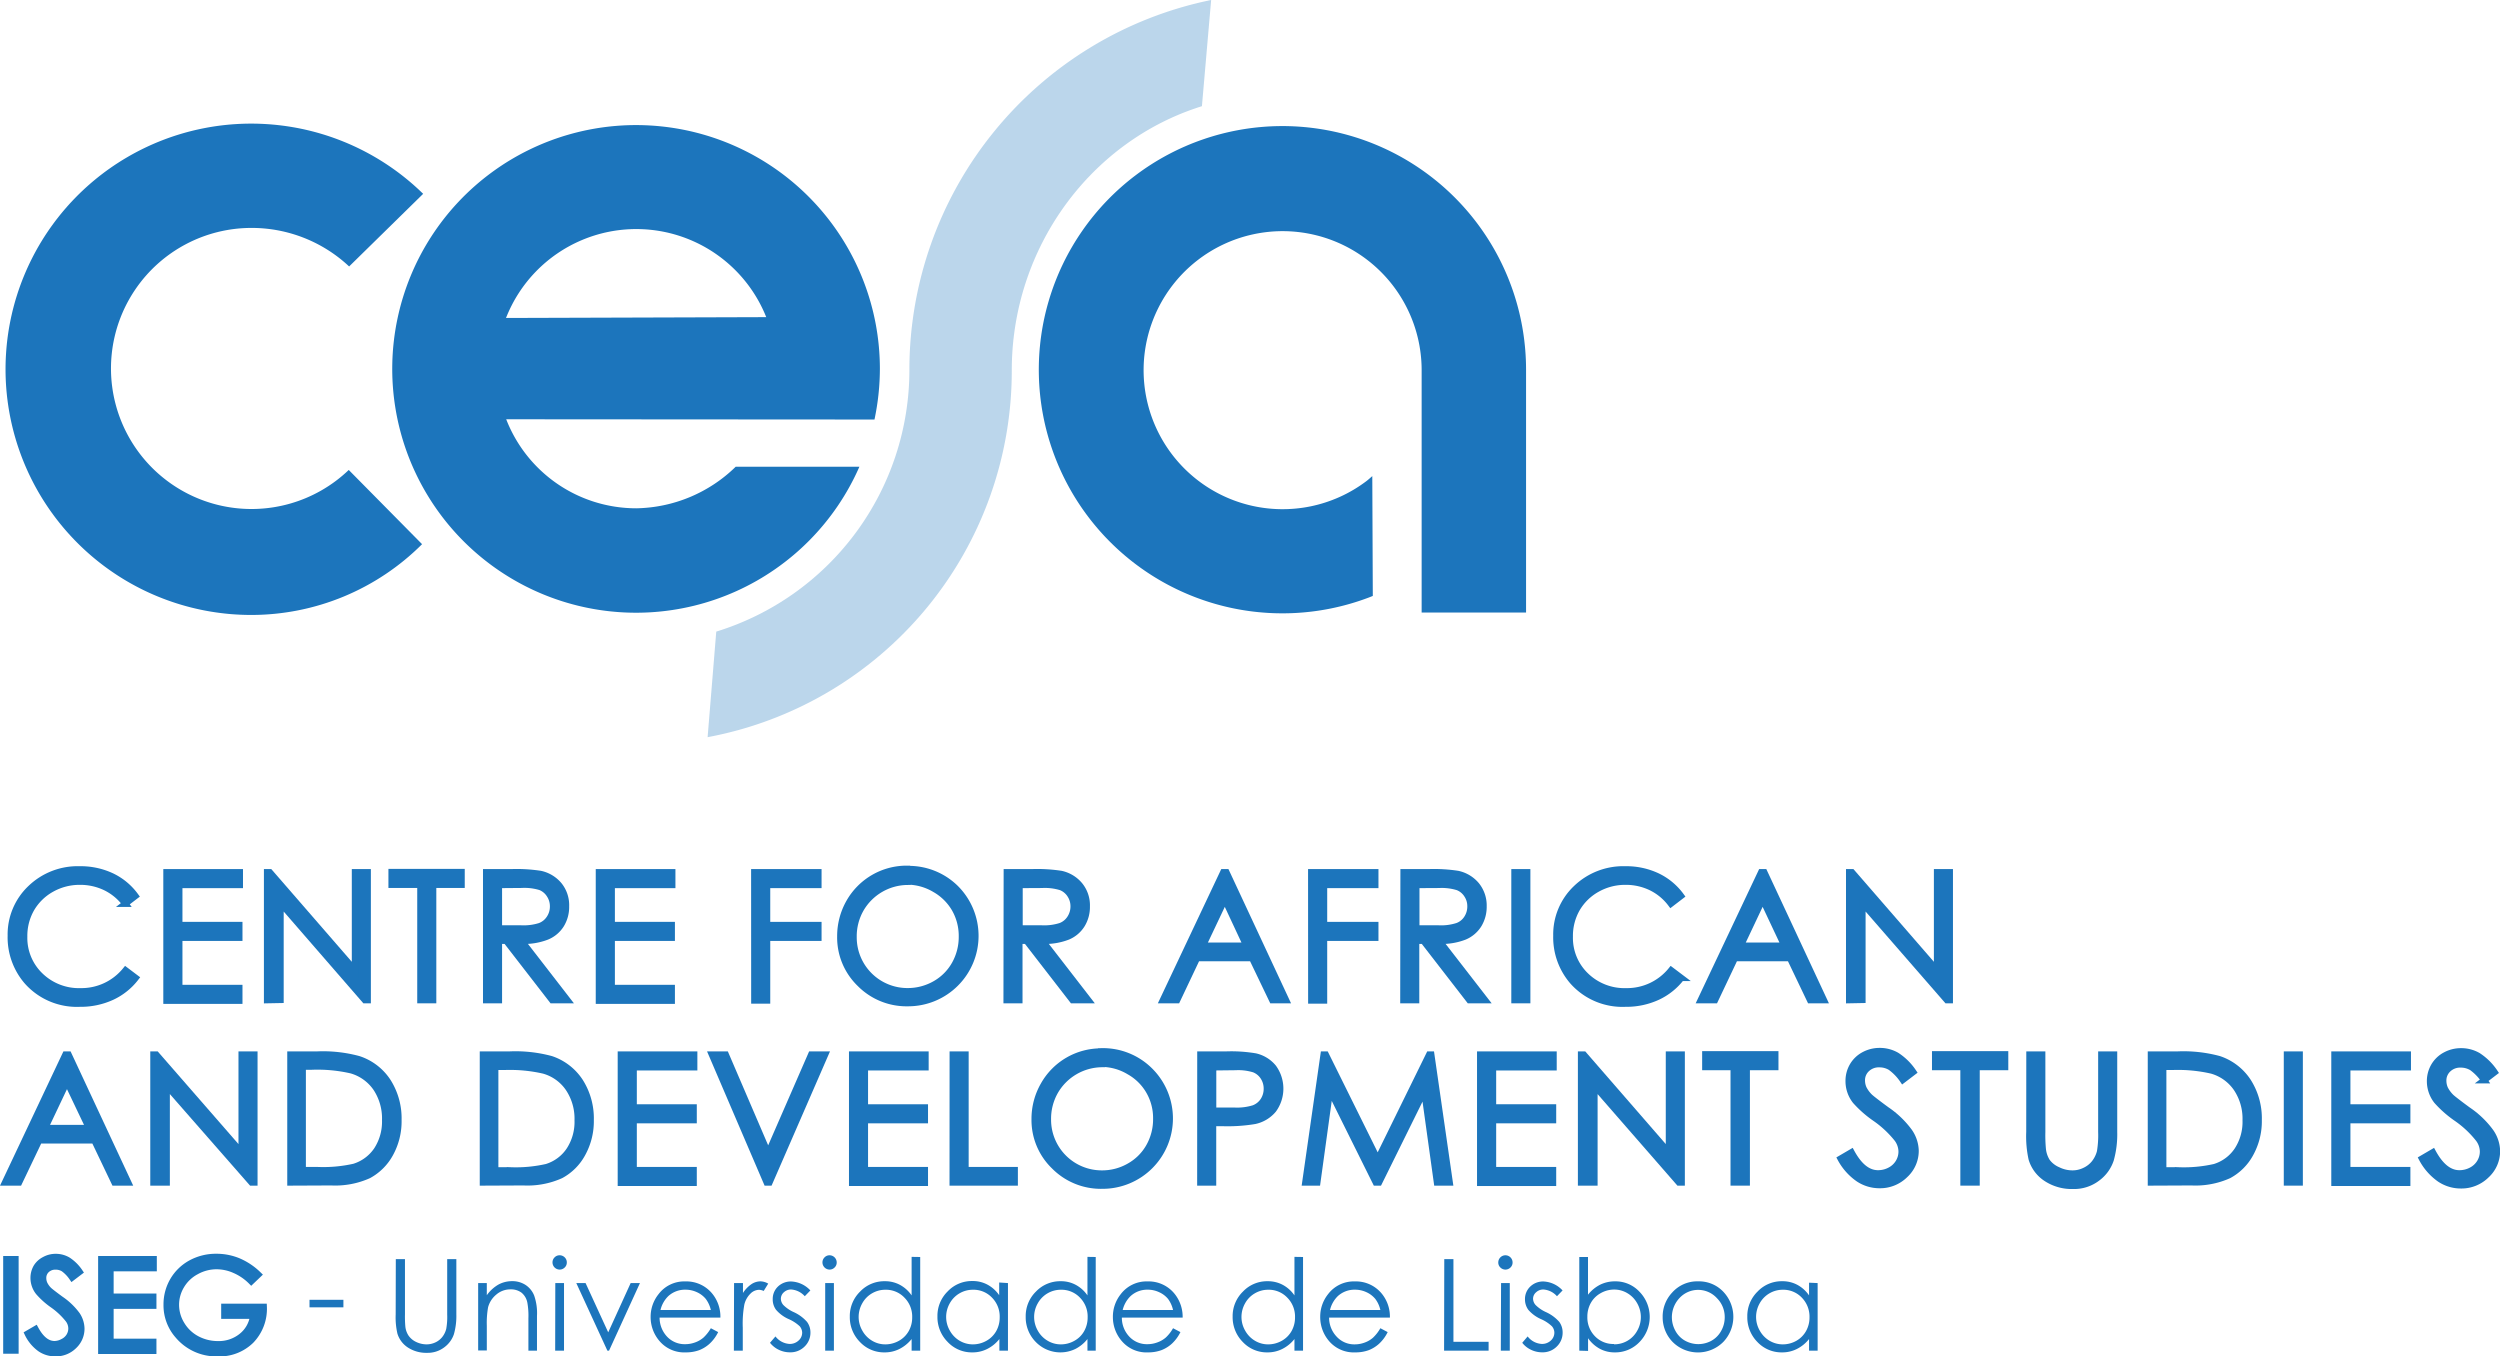 <svg xmlns="http://www.w3.org/2000/svg" viewBox="0 0 393.12 213.25"><defs><style>.cls-1,.cls-2,.cls-3,.cls-4{fill:#1c75bc;}.cls-1,.cls-2{fill-rule:evenodd;}.cls-2{opacity:0.3;}.cls-3{stroke:#1c75bc;stroke-miterlimit:3.86;}</style></defs><g id="Ebene_2" data-name="Ebene 2"><g id="Layer_1" data-name="Layer 1"><path class="cls-1" d="M214.87,75.65c.33-.25.6-.51.92-.78l.08,18.84c-.3.12-.59.24-.9.35a38.31,38.31,0,1,1,25-35.95V96.32H223.55V58.08a21.86,21.86,0,1,0-8.68,17.57Z"/><path class="cls-2" d="M111.27,115.92l1.36-16.6A43.05,43.05,0,0,0,143,58.2,59.37,59.37,0,0,1,190.45,0L189,16.7c-17.5,5.45-29.9,22.25-29.9,41.54A58.59,58.59,0,0,1,111.27,115.92Z"/><path class="cls-1" d="M79.6,65.93a21.94,21.94,0,0,0,20.45,14,22.9,22.9,0,0,0,15.64-6.54h19.45a38.34,38.34,0,1,1,3.22-15.42,38.85,38.85,0,0,1-.85,8Zm40.89-16.06A22,22,0,0,0,79.57,50Z"/><path class="cls-1" d="M66.54,30.48A38.63,38.63,0,1,0,39.49,96.7,38,38,0,0,0,66.37,85.57L54.84,73.9A22.1,22.1,0,1,1,39.58,35.84,22.41,22.41,0,0,1,54.9,41.9Z"/><path class="cls-3" d="M1,198H2.43v14.37H1Z"/><path class="cls-3" d="M4.36,209.71,5.58,209q1.29,2.37,3,2.37A2.88,2.88,0,0,0,9.91,211a2.38,2.38,0,0,0,1-.91,2.31,2.31,0,0,0,.33-1.2,2.39,2.39,0,0,0-.49-1.41,11.73,11.73,0,0,0-2.46-2.31,12.24,12.24,0,0,1-2.23-2,3.59,3.59,0,0,1-.77-2.2,3.36,3.36,0,0,1,.45-1.71A3.15,3.15,0,0,1,7,198.11a3.58,3.58,0,0,1,1.77-.45,3.73,3.73,0,0,1,1.9.51A6.52,6.52,0,0,1,12.52,200l-1.17.89A5.73,5.73,0,0,0,10,199.49a2.37,2.37,0,0,0-1.25-.34,2,2,0,0,0-1.42.52,1.72,1.72,0,0,0-.55,1.3,2.22,2.22,0,0,0,.19.91,3.41,3.41,0,0,0,.72,1c.19.18.8.66,1.85,1.43a10.44,10.44,0,0,1,2.56,2.45,4,4,0,0,1,.69,2.16,3.68,3.68,0,0,1-1.18,2.72,4,4,0,0,1-2.89,1.15,4.2,4.2,0,0,1-2.37-.7A6.21,6.21,0,0,1,4.36,209.71Z"/><path class="cls-3" d="M15.93,198h8.23v1.41H17.37v4.5H24.1v1.41H17.37V211H24.1v1.41H15.93Z"/><path class="cls-3" d="M40.62,200.43l-1.11,1.06a8.37,8.37,0,0,0-2.63-1.79,7.07,7.07,0,0,0-2.79-.61,6.58,6.58,0,0,0-3.22.83,6,6,0,0,0-2.37,2.25,5.82,5.82,0,0,0-.84,3,5.92,5.92,0,0,0,.87,3.08,6.18,6.18,0,0,0,2.4,2.3,7,7,0,0,0,3.36.83A5.7,5.7,0,0,0,38,210.13a4.93,4.93,0,0,0,1.82-3.24H35.28V205.5h6.19a7.18,7.18,0,0,1-2,5.29,7.05,7.05,0,0,1-5.24,2A7.86,7.86,0,0,1,28,210a7.16,7.16,0,0,1-1.79-4.83,7.44,7.44,0,0,1,1-3.8A7.31,7.31,0,0,1,30,198.65a8.2,8.2,0,0,1,4-1,9,9,0,0,1,3.44.66A10.26,10.26,0,0,1,40.62,200.43Z"/><path class="cls-4" d="M48.67,204.39H54v1.19H48.67Z"/><path class="cls-4" d="M62.24,198h1.44v8.67a17.73,17.73,0,0,0,.06,1.93,3.2,3.2,0,0,0,.5,1.42,3,3,0,0,0,1.2,1,3.84,3.84,0,0,0,1.63.38,3.29,3.29,0,0,0,1.37-.3,3,3,0,0,0,1.09-.84,3.37,3.37,0,0,0,.64-1.3,10.47,10.47,0,0,0,.15-2.25V198h1.44v8.67a10.64,10.64,0,0,1-.38,3.12,4.24,4.24,0,0,1-1.5,2.06,4.3,4.3,0,0,1-2.73.88,5.27,5.27,0,0,1-3-.83,4,4,0,0,1-1.66-2.2,11.39,11.39,0,0,1-.27-3Z"/><path class="cls-4" d="M75.19,201.76h1.36v1.91A5.79,5.79,0,0,1,78.37,202a4.48,4.48,0,0,1,2.17-.54,3.78,3.78,0,0,1,2.11.6A3.58,3.58,0,0,1,84,203.73a8.43,8.43,0,0,1,.44,3.19v5.47H83.09v-5.07a11.59,11.59,0,0,0-.16-2.45,2.68,2.68,0,0,0-.91-1.59,2.76,2.76,0,0,0-1.75-.53,3.38,3.38,0,0,0-2.23.82,3.87,3.87,0,0,0-1.29,2,14.05,14.05,0,0,0-.2,2.89v3.9H75.19Z"/><path class="cls-4" d="M88,197.39a1.11,1.11,0,0,1,.8.33,1.09,1.09,0,0,1,.33.8,1.07,1.07,0,0,1-.33.79,1.11,1.11,0,0,1-.8.33,1.13,1.13,0,0,1-1.12-1.12,1.09,1.09,0,0,1,.33-.8A1.07,1.07,0,0,1,88,197.39Zm-.68,4.37h1.37v10.63H87.3Z"/><path class="cls-4" d="M90.62,201.76h1.46l3.56,7.75,3.53-7.75h1.46l-4.86,10.63h-.26Z"/><path class="cls-4" d="M111.78,208.86l1.15.61a6.15,6.15,0,0,1-1.31,1.79,5.23,5.23,0,0,1-1.67,1.05,6,6,0,0,1-2.1.35,5.1,5.1,0,0,1-4.07-1.7,5.75,5.75,0,0,1-1.47-3.86,5.69,5.69,0,0,1,1.25-3.6,5.06,5.06,0,0,1,4.21-2,5.25,5.25,0,0,1,4.34,2.06,5.72,5.72,0,0,1,1.17,3.63h-9.56a4.36,4.36,0,0,0,1.18,3,3.79,3.79,0,0,0,2.83,1.18,4.5,4.5,0,0,0,1.58-.28,4.11,4.11,0,0,0,1.3-.75A6.27,6.27,0,0,0,111.78,208.86Zm0-2.86a4.66,4.66,0,0,0-.8-1.75,3.89,3.89,0,0,0-1.38-1.05,4.23,4.23,0,0,0-1.81-.4,3.9,3.9,0,0,0-2.69,1,4.52,4.52,0,0,0-1.24,2.2Z"/><path class="cls-4" d="M115.43,201.76h1.4v1.56a4.88,4.88,0,0,1,1.32-1.38,2.6,2.6,0,0,1,1.44-.45,2.49,2.49,0,0,1,1.21.36l-.71,1.15a2,2,0,0,0-.72-.18,1.94,1.94,0,0,0-1.32.56,3.57,3.57,0,0,0-1,1.74,16.77,16.77,0,0,0-.25,3.67v3.6h-1.4Z"/><path class="cls-4" d="M127.43,202.92l-.88.91a3.16,3.16,0,0,0-2.15-1.06,1.65,1.65,0,0,0-1.14.44,1.36,1.36,0,0,0-.47,1,1.52,1.52,0,0,0,.39,1,5.52,5.52,0,0,0,1.64,1.12,6.21,6.21,0,0,1,2.08,1.53,2.76,2.76,0,0,1,.54,1.67,3,3,0,0,1-.92,2.21,3.12,3.12,0,0,1-2.3.91,4,4,0,0,1-1.76-.4,3.92,3.92,0,0,1-1.38-1.1l.86-1a3,3,0,0,0,2.22,1.18,2,2,0,0,0,1.4-.52,1.64,1.64,0,0,0,.58-1.25,1.61,1.61,0,0,0-.38-1,6.07,6.07,0,0,0-1.73-1.13,5.6,5.6,0,0,1-2-1.47,2.72,2.72,0,0,1-.52-1.65,2.68,2.68,0,0,1,.82-2,2.92,2.92,0,0,1,2.09-.8A4.36,4.36,0,0,1,127.43,202.92Z"/><path class="cls-4" d="M130.44,197.39a1.13,1.13,0,0,1,1.13,1.13,1.07,1.07,0,0,1-.33.79,1.09,1.09,0,0,1-.8.33,1.13,1.13,0,0,1-1.11-1.12,1.09,1.09,0,0,1,.33-.8A1.07,1.07,0,0,1,130.44,197.39Zm-.68,4.37h1.37v10.63h-1.37Z"/><path class="cls-4" d="M144.7,197.66v14.73h-1.35v-1.83a5.79,5.79,0,0,1-1.93,1.57,5.09,5.09,0,0,1-2.34.53,5.19,5.19,0,0,1-3.85-1.63,5.53,5.53,0,0,1-1.6-4,5.38,5.38,0,0,1,1.62-3.93,5.22,5.22,0,0,1,3.87-1.63,4.91,4.91,0,0,1,2.37.56,5.24,5.24,0,0,1,1.86,1.67v-6.06Zm-5.47,5.15a4.13,4.13,0,0,0-2.1.56,4.08,4.08,0,0,0-1.54,1.57,4.35,4.35,0,0,0-.57,2.15,4.29,4.29,0,0,0,.58,2.15,4.2,4.2,0,0,0,1.54,1.59,4,4,0,0,0,2.08.57,4.35,4.35,0,0,0,2.13-.56,4,4,0,0,0,1.55-1.54,4.34,4.34,0,0,0,.54-2.17,4.21,4.21,0,0,0-1.22-3.08A4,4,0,0,0,139.23,202.81Z"/><path class="cls-4" d="M158.5,201.76v10.63h-1.35v-1.83a5.7,5.7,0,0,1-1.93,1.57,5.09,5.09,0,0,1-2.34.53A5.19,5.19,0,0,1,149,211a5.52,5.52,0,0,1-1.59-4,5.37,5.37,0,0,1,1.61-3.93,5.22,5.22,0,0,1,3.87-1.63,4.88,4.88,0,0,1,2.37.56,5.24,5.24,0,0,1,1.86,1.67v-2ZM153,202.81a4.14,4.14,0,0,0-3.65,2.13,4.35,4.35,0,0,0-.57,2.15,4.29,4.29,0,0,0,.58,2.15,4.2,4.2,0,0,0,1.54,1.59,4.08,4.08,0,0,0,2.09.57,4.34,4.34,0,0,0,2.12-.56,4,4,0,0,0,1.55-1.54,4.34,4.34,0,0,0,.54-2.17,4.21,4.21,0,0,0-1.21-3.08A4,4,0,0,0,153,202.81Z"/><path class="cls-4" d="M172.3,197.66v14.73H171v-1.83a5.76,5.76,0,0,1-1.92,1.57,5.4,5.4,0,0,1-6.2-1.1,5.52,5.52,0,0,1-1.59-4,5.37,5.37,0,0,1,1.61-3.93,5.24,5.24,0,0,1,3.88-1.63,4.87,4.87,0,0,1,2.36.56,5.24,5.24,0,0,1,1.86,1.67v-6.06Zm-5.46,5.15a4.14,4.14,0,0,0-3.65,2.13,4.31,4.31,0,0,0,0,4.3,4.16,4.16,0,0,0,1.55,1.59,4,4,0,0,0,2.08.57,4.28,4.28,0,0,0,2.12-.56,3.89,3.89,0,0,0,1.55-1.54,4.34,4.34,0,0,0,.54-2.17,4.21,4.21,0,0,0-1.21-3.08A4,4,0,0,0,166.84,202.81Z"/><path class="cls-4" d="M184.46,208.86l1.16.61a6.34,6.34,0,0,1-1.31,1.79,5.28,5.28,0,0,1-1.68,1.05,6,6,0,0,1-2.1.35,5.08,5.08,0,0,1-4.06-1.7A5.75,5.75,0,0,1,175,207.1a5.68,5.68,0,0,1,1.24-3.6,5.08,5.08,0,0,1,4.21-2,5.24,5.24,0,0,1,4.34,2.06,5.79,5.79,0,0,1,1.18,3.63h-9.56a4.31,4.31,0,0,0,1.18,3,3.76,3.76,0,0,0,2.83,1.18,4.44,4.44,0,0,0,1.57-.28,4.16,4.16,0,0,0,1.31-.75A6,6,0,0,0,184.46,208.86Zm0-2.86a4.66,4.66,0,0,0-.79-1.75,3.84,3.84,0,0,0-1.39-1.05,4.16,4.16,0,0,0-1.81-.4,3.86,3.86,0,0,0-2.68,1,4.53,4.53,0,0,0-1.25,2.2Z"/><path class="cls-4" d="M204.9,197.66v14.73h-1.35v-1.83a5.7,5.7,0,0,1-1.93,1.57,5.09,5.09,0,0,1-2.34.53,5.19,5.19,0,0,1-3.85-1.63,5.53,5.53,0,0,1-1.6-4,5.38,5.38,0,0,1,1.62-3.93,5.22,5.22,0,0,1,3.87-1.63,4.94,4.94,0,0,1,2.37.56,5.24,5.24,0,0,1,1.86,1.67v-6.06Zm-5.47,5.15a4.13,4.13,0,0,0-2.1.56,4.08,4.08,0,0,0-1.54,1.57,4.35,4.35,0,0,0-.57,2.15,4.29,4.29,0,0,0,.58,2.15,4.2,4.2,0,0,0,1.54,1.59,4,4,0,0,0,2.08.57,4.35,4.35,0,0,0,2.13-.56,4,4,0,0,0,1.55-1.54,4.34,4.34,0,0,0,.54-2.17,4.21,4.21,0,0,0-1.22-3.08A4,4,0,0,0,199.43,202.81Z"/><path class="cls-4" d="M217.06,208.86l1.15.61a6.15,6.15,0,0,1-1.31,1.79,5.23,5.23,0,0,1-1.67,1.05,6,6,0,0,1-2.1.35,5.11,5.11,0,0,1-4.07-1.7,5.79,5.79,0,0,1-1.46-3.86,5.68,5.68,0,0,1,1.24-3.6,5.07,5.07,0,0,1,4.21-2,5.25,5.25,0,0,1,4.34,2.06,5.72,5.72,0,0,1,1.17,3.63H209a4.32,4.32,0,0,0,1.19,3A3.75,3.75,0,0,0,213,211.4a4.5,4.5,0,0,0,1.58-.28,4.11,4.11,0,0,0,1.3-.75A6.27,6.27,0,0,0,217.06,208.86Zm0-2.86a4.51,4.51,0,0,0-.8-1.75,3.89,3.89,0,0,0-1.38-1.05,4.23,4.23,0,0,0-1.81-.4,3.9,3.9,0,0,0-2.69,1,4.52,4.52,0,0,0-1.24,2.2Z"/><path class="cls-4" d="M227.11,198h1.44v13h5.53v1.39h-7Z"/><path class="cls-4" d="M236.72,197.39a1.13,1.13,0,0,1,1.13,1.13,1.07,1.07,0,0,1-.33.79,1.12,1.12,0,0,1-1.59,0,1.07,1.07,0,0,1-.33-.79,1.13,1.13,0,0,1,1.12-1.13Zm-.68,4.37h1.37v10.63H236Z"/><path class="cls-4" d="M245.71,202.92l-.88.91a3.14,3.14,0,0,0-2.14-1.06,1.65,1.65,0,0,0-1.14.44,1.34,1.34,0,0,0-.48,1,1.53,1.53,0,0,0,.4,1,5.52,5.52,0,0,0,1.64,1.12,6.21,6.21,0,0,1,2.08,1.53,2.81,2.81,0,0,1,.53,1.67,3,3,0,0,1-.92,2.21,3.11,3.11,0,0,1-2.29.91,4,4,0,0,1-1.76-.4,3.75,3.75,0,0,1-1.38-1.1l.85-1a3,3,0,0,0,2.23,1.18,2,2,0,0,0,1.4-.52,1.66,1.66,0,0,0,.57-1.25,1.56,1.56,0,0,0-.38-1,5.83,5.83,0,0,0-1.72-1.13,5.65,5.65,0,0,1-2-1.47,2.79,2.79,0,0,1-.52-1.65,2.69,2.69,0,0,1,.83-2,2.9,2.9,0,0,1,2.09-.8A4.34,4.34,0,0,1,245.71,202.92Z"/><path class="cls-4" d="M248.34,212.39V197.66h1.37v5.93a5.8,5.8,0,0,1,1.92-1.58,5.22,5.22,0,0,1,2.34-.52,5.13,5.13,0,0,1,3.84,1.64,5.66,5.66,0,0,1,0,7.9,5.25,5.25,0,0,1-3.87,1.63,4.9,4.9,0,0,1-2.36-.56,5.41,5.41,0,0,1-1.86-1.67v2Zm5.47-1a4.09,4.09,0,0,0,3.64-2.14,4.29,4.29,0,0,0,.57-2.14,4.36,4.36,0,0,0-.57-2.16,4.19,4.19,0,0,0-1.55-1.6,4,4,0,0,0-2.07-.57,4.28,4.28,0,0,0-2.13.57,4,4,0,0,0-1.55,1.54,4.38,4.38,0,0,0-.54,2.18,4.21,4.21,0,0,0,1.22,3.08A4,4,0,0,0,253.81,211.34Z"/><path class="cls-4" d="M267.05,201.49a5.26,5.26,0,0,1,4.07,1.78A5.72,5.72,0,0,1,271,211a5.63,5.63,0,0,1-8,0,5.55,5.55,0,0,1-1.55-3.9,5.49,5.49,0,0,1,1.47-3.82A5.26,5.26,0,0,1,267.05,201.49Zm0,1.34a4,4,0,0,0-2.93,1.26,4.4,4.4,0,0,0-.66,5.19,3.86,3.86,0,0,0,1.51,1.54,4.3,4.3,0,0,0,4.17,0,3.93,3.93,0,0,0,1.51-1.54,4.34,4.34,0,0,0,.56-2.15,4.19,4.19,0,0,0-1.23-3A4,4,0,0,0,267,202.83Z"/><path class="cls-4" d="M285.82,201.76v10.63h-1.35v-1.83a5.7,5.7,0,0,1-1.93,1.57,5.08,5.08,0,0,1-2.33.53,5.2,5.2,0,0,1-3.86-1.63,5.52,5.52,0,0,1-1.59-4,5.37,5.37,0,0,1,1.61-3.93,5.22,5.22,0,0,1,3.87-1.63,4.91,4.91,0,0,1,2.37.56,5.24,5.24,0,0,1,1.86,1.67v-2Zm-5.46,1.05a4.14,4.14,0,0,0-3.65,2.13,4.35,4.35,0,0,0-.57,2.15,4.29,4.29,0,0,0,.58,2.15,4.2,4.2,0,0,0,1.54,1.59,4.08,4.08,0,0,0,2.09.57,4.34,4.34,0,0,0,2.12-.56A4,4,0,0,0,284,209.3a4.34,4.34,0,0,0,.54-2.17,4.25,4.25,0,0,0-1.21-3.08A4,4,0,0,0,280.36,202.81Z"/><path class="cls-3" d="M21.3,140.89l-1.59,1.22a8.6,8.6,0,0,0-3.15-2.59,9.19,9.19,0,0,0-4-.88,9,9,0,0,0-4.46,1.15,8.41,8.41,0,0,0-3.18,3.11,8.6,8.6,0,0,0-1.12,4.38,8.23,8.23,0,0,0,2.52,6.14,8.73,8.73,0,0,0,6.36,2.46,8.94,8.94,0,0,0,7.07-3.31l1.59,1.2a10.1,10.1,0,0,1-3.76,3,11.72,11.72,0,0,1-5,1.05,10.45,10.45,0,0,1-8.33-3.52,10.59,10.59,0,0,1-2.55-7.16,10,10,0,0,1,3.09-7.43,10.68,10.68,0,0,1,7.76-3,11.45,11.45,0,0,1,5.09,1.11A9.89,9.89,0,0,1,21.3,140.89Z"/><path class="cls-3" d="M26.18,137.16H37.71v2H28.19v6.3h9.44v2H28.19v7.9h9.44v2H26.18Z"/><path class="cls-3" d="M42,157.27V137.16h.43l13.39,15.42V137.16h2v20.11h-.45L44.11,142v15.23Z"/><path class="cls-3" d="M61.58,139.13v-2h11v2H68.11v18.14h-2V139.13Z"/><path class="cls-3" d="M76.45,137.16h4a24.62,24.62,0,0,1,4.54.27,5.25,5.25,0,0,1,2.91,1.76A5,5,0,0,1,89,142.51a5.32,5.32,0,0,1-.77,2.89A4.76,4.76,0,0,1,86,147.28a9.85,9.85,0,0,1-4,.65l7.23,9.34H86.82l-7.23-9.34H78.45v9.34h-2Zm2,2V146l3.47,0a8.51,8.51,0,0,0,3-.38,3.07,3.07,0,0,0,1.5-1.22,3.34,3.34,0,0,0,.55-1.88,3.29,3.29,0,0,0-.55-1.84A3.06,3.06,0,0,0,85,139.49a8.63,8.63,0,0,0-3-.36Z"/><path class="cls-3" d="M94.18,137.16h11.53v2H96.19v6.3h9.44v2H96.19v7.9h9.44v2H94.18Z"/><path class="cls-3" d="M118.61,137.16h10.08v2h-8.07v6.3h8.07v2h-8.07v9.87h-2Z"/><path class="cls-3" d="M142.61,136.66a10.47,10.47,0,0,1,7.65,3,10.58,10.58,0,0,1-7.49,18.08,10.3,10.3,0,0,1-7.55-3.06,10.1,10.1,0,0,1-3.08-7.41,10.77,10.77,0,0,1,1.4-5.38,10.38,10.38,0,0,1,9.07-5.27Zm.09,2a8.59,8.59,0,0,0-7.36,4.3,8.66,8.66,0,0,0-1.12,4.39,8.47,8.47,0,0,0,8.48,8.52,8.66,8.66,0,0,0,4.33-1.13,8.15,8.15,0,0,0,3.11-3.11,8.76,8.76,0,0,0,1.12-4.38,8.57,8.57,0,0,0-1.12-4.33,8.42,8.42,0,0,0-3.14-3.1A8.6,8.6,0,0,0,142.7,138.61Z"/><path class="cls-3" d="M158.32,137.16h4a24.62,24.62,0,0,1,4.54.27,5.25,5.25,0,0,1,2.91,1.76,5,5,0,0,1,1.12,3.32,5.32,5.32,0,0,1-.77,2.89,4.76,4.76,0,0,1-2.21,1.88,9.85,9.85,0,0,1-4,.65l7.23,9.34h-2.49l-7.23-9.34h-1.13v9.34h-2Zm2,2V146l3.46,0a8.55,8.55,0,0,0,3-.38,3.07,3.07,0,0,0,1.5-1.22,3.42,3.42,0,0,0,.55-1.88,3.29,3.29,0,0,0-.55-1.84,3.06,3.06,0,0,0-1.44-1.18,8.63,8.63,0,0,0-3-.36Z"/><path class="cls-3" d="M192.85,137.16l9.38,20.11h-2.17l-3.17-6.61h-8.66l-3.13,6.61h-2.24l9.5-20.11Zm-.25,4.27-3.45,7.28H196Z"/><path class="cls-3" d="M206.19,137.16h10.07v2H208.2v6.3h8.06v2H208.2v9.87h-2Z"/><path class="cls-3" d="M220.71,137.16h4a24.49,24.49,0,0,1,4.53.27,5.27,5.27,0,0,1,2.92,1.76,5.07,5.07,0,0,1,1.12,3.32,5.4,5.4,0,0,1-.77,2.89,4.81,4.81,0,0,1-2.21,1.88,9.91,9.91,0,0,1-4,.65l7.24,9.34h-2.49l-7.23-9.34h-1.14v9.34h-2Zm2,2V146l3.47,0a8.45,8.45,0,0,0,3-.38,3,3,0,0,0,1.51-1.22,3.41,3.41,0,0,0,.54-1.88,3.21,3.21,0,0,0-.55-1.84,3,3,0,0,0-1.44-1.18,8.6,8.6,0,0,0-2.95-.36Z"/><path class="cls-3" d="M238.15,137.16h2v20.11h-2Z"/><path class="cls-3" d="M264.34,140.89l-1.59,1.22a8.6,8.6,0,0,0-3.15-2.59,9.16,9.16,0,0,0-4-.88,9,9,0,0,0-4.46,1.15,8.41,8.41,0,0,0-3.18,3.11,8.6,8.6,0,0,0-1.12,4.38,8.23,8.23,0,0,0,2.52,6.14,8.73,8.73,0,0,0,6.36,2.46,8.93,8.93,0,0,0,7.07-3.31l1.59,1.2a10.1,10.1,0,0,1-3.76,3,11.69,11.69,0,0,1-5,1.05,10.45,10.45,0,0,1-8.33-3.52,10.59,10.59,0,0,1-2.55-7.16,10,10,0,0,1,3.09-7.43,10.68,10.68,0,0,1,7.76-3,11.42,11.42,0,0,1,5.09,1.11A9.89,9.89,0,0,1,264.34,140.89Z"/><path class="cls-3" d="M277.43,137.16l9.38,20.11h-2.18l-3.16-6.61h-8.66l-3.13,6.61h-2.25l9.51-20.11Zm-.26,4.27-3.44,7.28h6.87Z"/><path class="cls-3" d="M290.78,157.27V137.16h.44l13.38,15.42V137.16h2v20.11h-.45L292.86,142v15.23Z"/><path class="cls-3" d="M10.78,165.83l9.38,20.11H18l-3.16-6.62H6.16L3,185.94H.79l9.5-20.11Zm-.25,4.27-3.45,7.28H14Z"/><path class="cls-3" d="M24.13,185.94V165.83h.44L38,181.24V165.83h2v20.11h-.45L26.21,170.71v15.23Z"/><path class="cls-3" d="M45.67,185.94V165.83h4.17a21.43,21.43,0,0,1,6.55.72A8.72,8.72,0,0,1,61,170.1a10.81,10.81,0,0,1,1.65,6,10.56,10.56,0,0,1-1.3,5.32,8.44,8.44,0,0,1-3.39,3.39,12.77,12.77,0,0,1-5.85,1.1ZM47.6,184h2.32a22,22,0,0,0,5.79-.52,6.69,6.69,0,0,0,3.57-2.66,8.21,8.21,0,0,0,1.29-4.69,8.65,8.65,0,0,0-1.4-5,7.08,7.08,0,0,0-3.93-2.83,23.77,23.77,0,0,0-6.22-.58H47.6Z"/><path class="cls-3" d="M75.94,185.94V165.83h4.17a21.43,21.43,0,0,1,6.55.72,8.76,8.76,0,0,1,4.57,3.55,10.81,10.81,0,0,1,1.65,6,10.57,10.57,0,0,1-1.31,5.32,8.38,8.38,0,0,1-3.39,3.39,12.75,12.75,0,0,1-5.84,1.1Zm1.93-1.9h2.32a21.86,21.86,0,0,0,5.78-.52,6.62,6.62,0,0,0,3.57-2.66,8.14,8.14,0,0,0,1.3-4.69,8.58,8.58,0,0,0-1.41-5,7,7,0,0,0-3.92-2.83,23.77,23.77,0,0,0-6.22-.58H77.87Z"/><path class="cls-3" d="M97.63,165.83h11.53v2H99.64v6.31h9.43v2H99.64V184h9.43v2H97.63Z"/><path class="cls-3" d="M111.94,165.83h2.18l6.67,15.53,6.77-15.53h2.19L121,185.94h-.44Z"/><path class="cls-3" d="M134,165.83h11.53v2H136v6.31h9.43v2H136V184h9.43v2H134Z"/><path class="cls-3" d="M149.82,165.83h2V184h7.74v1.94h-9.75Z"/><path class="cls-3" d="M173.17,165.32a10.46,10.46,0,0,1,7.65,3.05,10.57,10.57,0,0,1-7.49,18.07,10.3,10.3,0,0,1-7.55-3.06A10.07,10.07,0,0,1,162.7,176a10.67,10.67,0,0,1,1.41-5.37,10.33,10.33,0,0,1,9.06-5.28Zm.09,2a8.61,8.61,0,0,0-7.35,4.3,8.7,8.7,0,0,0-1.13,4.39,8.47,8.47,0,0,0,8.48,8.53,8.57,8.57,0,0,0,4.33-1.14,8.12,8.12,0,0,0,3.11-3.1,8.71,8.71,0,0,0,1.12-4.38,8.44,8.44,0,0,0-1.12-4.33,8.28,8.28,0,0,0-3.14-3.1A8.48,8.48,0,0,0,173.26,167.27Z"/><path class="cls-3" d="M188.76,165.83h4a23.11,23.11,0,0,1,4.65.3,5.14,5.14,0,0,1,2.82,1.74,5.63,5.63,0,0,1,0,6.63,5.24,5.24,0,0,1-2.94,1.76,25.77,25.77,0,0,1-5.11.33h-1.43v9.35h-2Zm2,2v6.83l3.4,0a8.87,8.87,0,0,0,3-.38,3.12,3.12,0,0,0,1.51-1.21,3.41,3.41,0,0,0,.54-1.88,3.36,3.36,0,0,0-.54-1.85,3.06,3.06,0,0,0-1.45-1.19,8.51,8.51,0,0,0-2.93-.36Z"/><path class="cls-3" d="M205.26,185.94l2.88-20.11h.33l8.17,16.5,8.1-16.5h.32l2.9,20.11h-2l-2-14.39-7.11,14.39h-.51l-7.2-14.5-2,14.5Z"/><path class="cls-3" d="M232.76,165.83h11.53v2h-9.52v6.31h9.44v2h-9.44V184h9.44v2H232.76Z"/><path class="cls-3" d="M248.62,185.94V165.83h.43l13.39,15.41V165.83h2v20.11H264l-13.28-15.23v15.23Z"/><path class="cls-3" d="M268.16,167.79v-2h11v2h-4.49v18.15h-2.05V167.79Z"/><path class="cls-3" d="M289.43,182.19l1.71-1q1.8,3.32,4.17,3.32a4,4,0,0,0,1.9-.47,3.38,3.38,0,0,0,1.35-1.27,3.28,3.28,0,0,0,.47-1.68,3.46,3.46,0,0,0-.68-2,16.28,16.28,0,0,0-3.45-3.23,17.39,17.39,0,0,1-3.13-2.75A5,5,0,0,1,290.7,170a4.68,4.68,0,0,1,.63-2.4,4.53,4.53,0,0,1,1.77-1.7,5.15,5.15,0,0,1,2.48-.62,5.26,5.26,0,0,1,2.66.7,9.16,9.16,0,0,1,2.62,2.59l-1.64,1.25a8,8,0,0,0-1.93-2,3.36,3.36,0,0,0-1.75-.48,2.74,2.74,0,0,0-2,.74,2.43,2.43,0,0,0-.77,1.81,3.16,3.16,0,0,0,.27,1.28,5,5,0,0,0,1,1.34c.27.25,1.13.92,2.6,2a14.45,14.45,0,0,1,3.58,3.43,5.5,5.5,0,0,1,1,3,5.12,5.12,0,0,1-1.66,3.8,5.56,5.56,0,0,1-4,1.61,5.92,5.92,0,0,1-3.32-1A9.1,9.1,0,0,1,289.43,182.19Z"/><path class="cls-3" d="M304.3,167.79v-2h11v2h-4.49v18.15h-2.05V167.79Z"/><path class="cls-3" d="M319.13,165.83h2V178a22.89,22.89,0,0,0,.09,2.69,4.52,4.52,0,0,0,.69,2A4.18,4.18,0,0,0,323.6,184a5.22,5.22,0,0,0,2.28.54,4.4,4.4,0,0,0,1.91-.43,4.23,4.23,0,0,0,1.53-1.17,4.8,4.8,0,0,0,.91-1.82,15.66,15.66,0,0,0,.2-3.14V165.83h2V178a14.81,14.81,0,0,1-.53,4.35,5.9,5.9,0,0,1-2.1,2.89,6,6,0,0,1-3.82,1.23,7.27,7.27,0,0,1-4.17-1.16,5.57,5.57,0,0,1-2.33-3.08,16.61,16.61,0,0,1-.36-4.23Z"/><path class="cls-3" d="M338.23,185.94V165.83h4.17a21.43,21.43,0,0,1,6.55.72,8.76,8.76,0,0,1,4.57,3.55,10.81,10.81,0,0,1,1.65,6,10.57,10.57,0,0,1-1.31,5.32,8.38,8.38,0,0,1-3.39,3.39,12.75,12.75,0,0,1-5.84,1.1Zm1.93-1.9h2.32a21.86,21.86,0,0,0,5.78-.52,6.62,6.62,0,0,0,3.57-2.66,8.14,8.14,0,0,0,1.3-4.69,8.58,8.58,0,0,0-1.41-5,7.06,7.06,0,0,0-3.92-2.83,23.77,23.77,0,0,0-6.22-.58h-1.42Z"/><path class="cls-3" d="M359.62,165.83h2v20.11h-2Z"/><path class="cls-3" d="M367.09,165.83h11.53v2H369.1v6.31h9.43v2H369.1V184h9.43v2H367.09Z"/><path class="cls-3" d="M380.85,182.19l1.71-1q1.8,3.32,4.17,3.32a4,4,0,0,0,1.9-.47,3.38,3.38,0,0,0,1.35-1.27,3.28,3.28,0,0,0,.47-1.68,3.4,3.4,0,0,0-.69-2,15.94,15.94,0,0,0-3.44-3.23,17.39,17.39,0,0,1-3.13-2.75,5,5,0,0,1-1.07-3.07,4.68,4.68,0,0,1,.63-2.4,4.53,4.53,0,0,1,1.77-1.7,5.15,5.15,0,0,1,2.48-.62,5.26,5.26,0,0,1,2.66.7,9.16,9.16,0,0,1,2.62,2.59l-1.64,1.25a8,8,0,0,0-1.93-2,3.36,3.36,0,0,0-1.75-.48,2.74,2.74,0,0,0-2,.74,2.43,2.43,0,0,0-.77,1.81,3.16,3.16,0,0,0,.27,1.28,5,5,0,0,0,1,1.34c.27.25,1.13.92,2.6,2a14.27,14.27,0,0,1,3.58,3.43,5.5,5.5,0,0,1,1,3,5.12,5.12,0,0,1-1.66,3.8,5.56,5.56,0,0,1-4,1.61,5.92,5.92,0,0,1-3.32-1A9.1,9.1,0,0,1,380.85,182.19Z"/></g></g></svg>